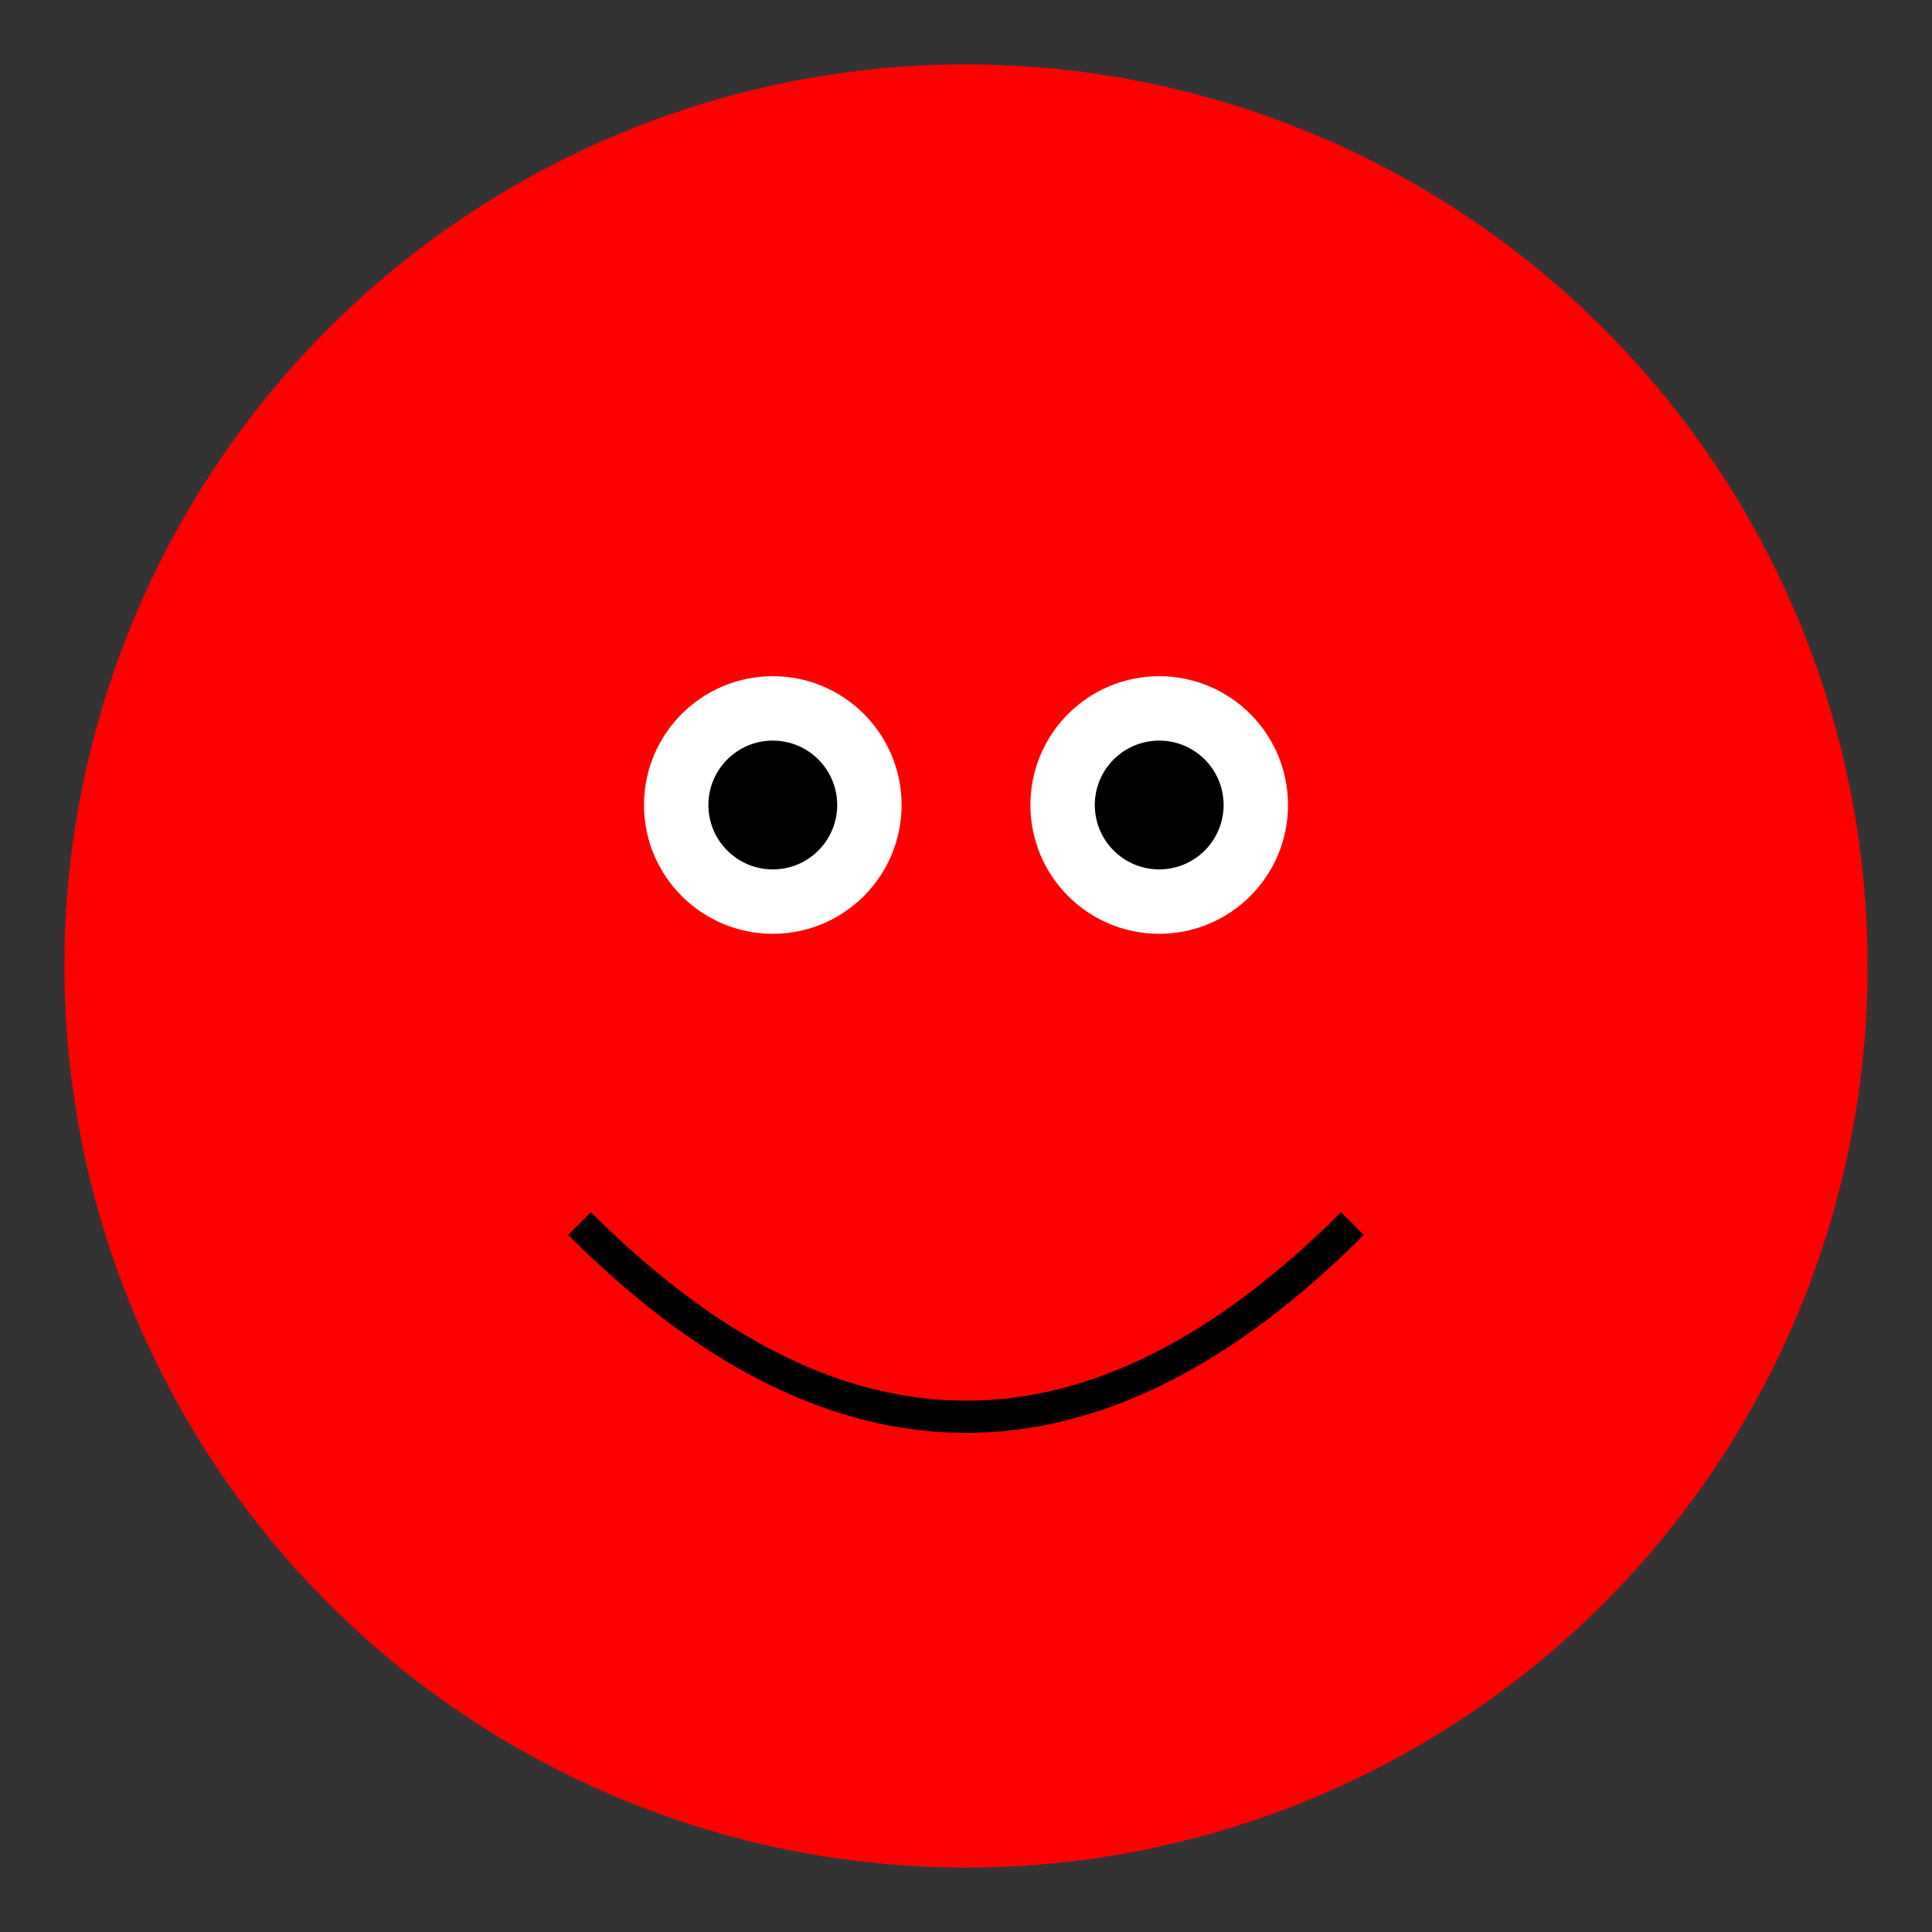 <svg xmlns="http://www.w3.org/2000/svg" viewBox="0 0 600 600">
  <rect x="0" y="0" width="600" height="600" fill="#333333" stroke="none"/>
  <title>Red Froge</title>
  <circle cx="300" cy="300" r="280" fill="red" />
  <circle cx="240" cy="250" r="40" fill="white" />
  <circle cx="360" cy="250" r="40" fill="white" />
  <circle cx="240" cy="250" r="20" fill="black" />
  <circle cx="360" cy="250" r="20" fill="black" />
  <path d="M 180 380 Q 300 500 420 380" stroke="black" stroke-width="10" fill="transparent" />
</svg>